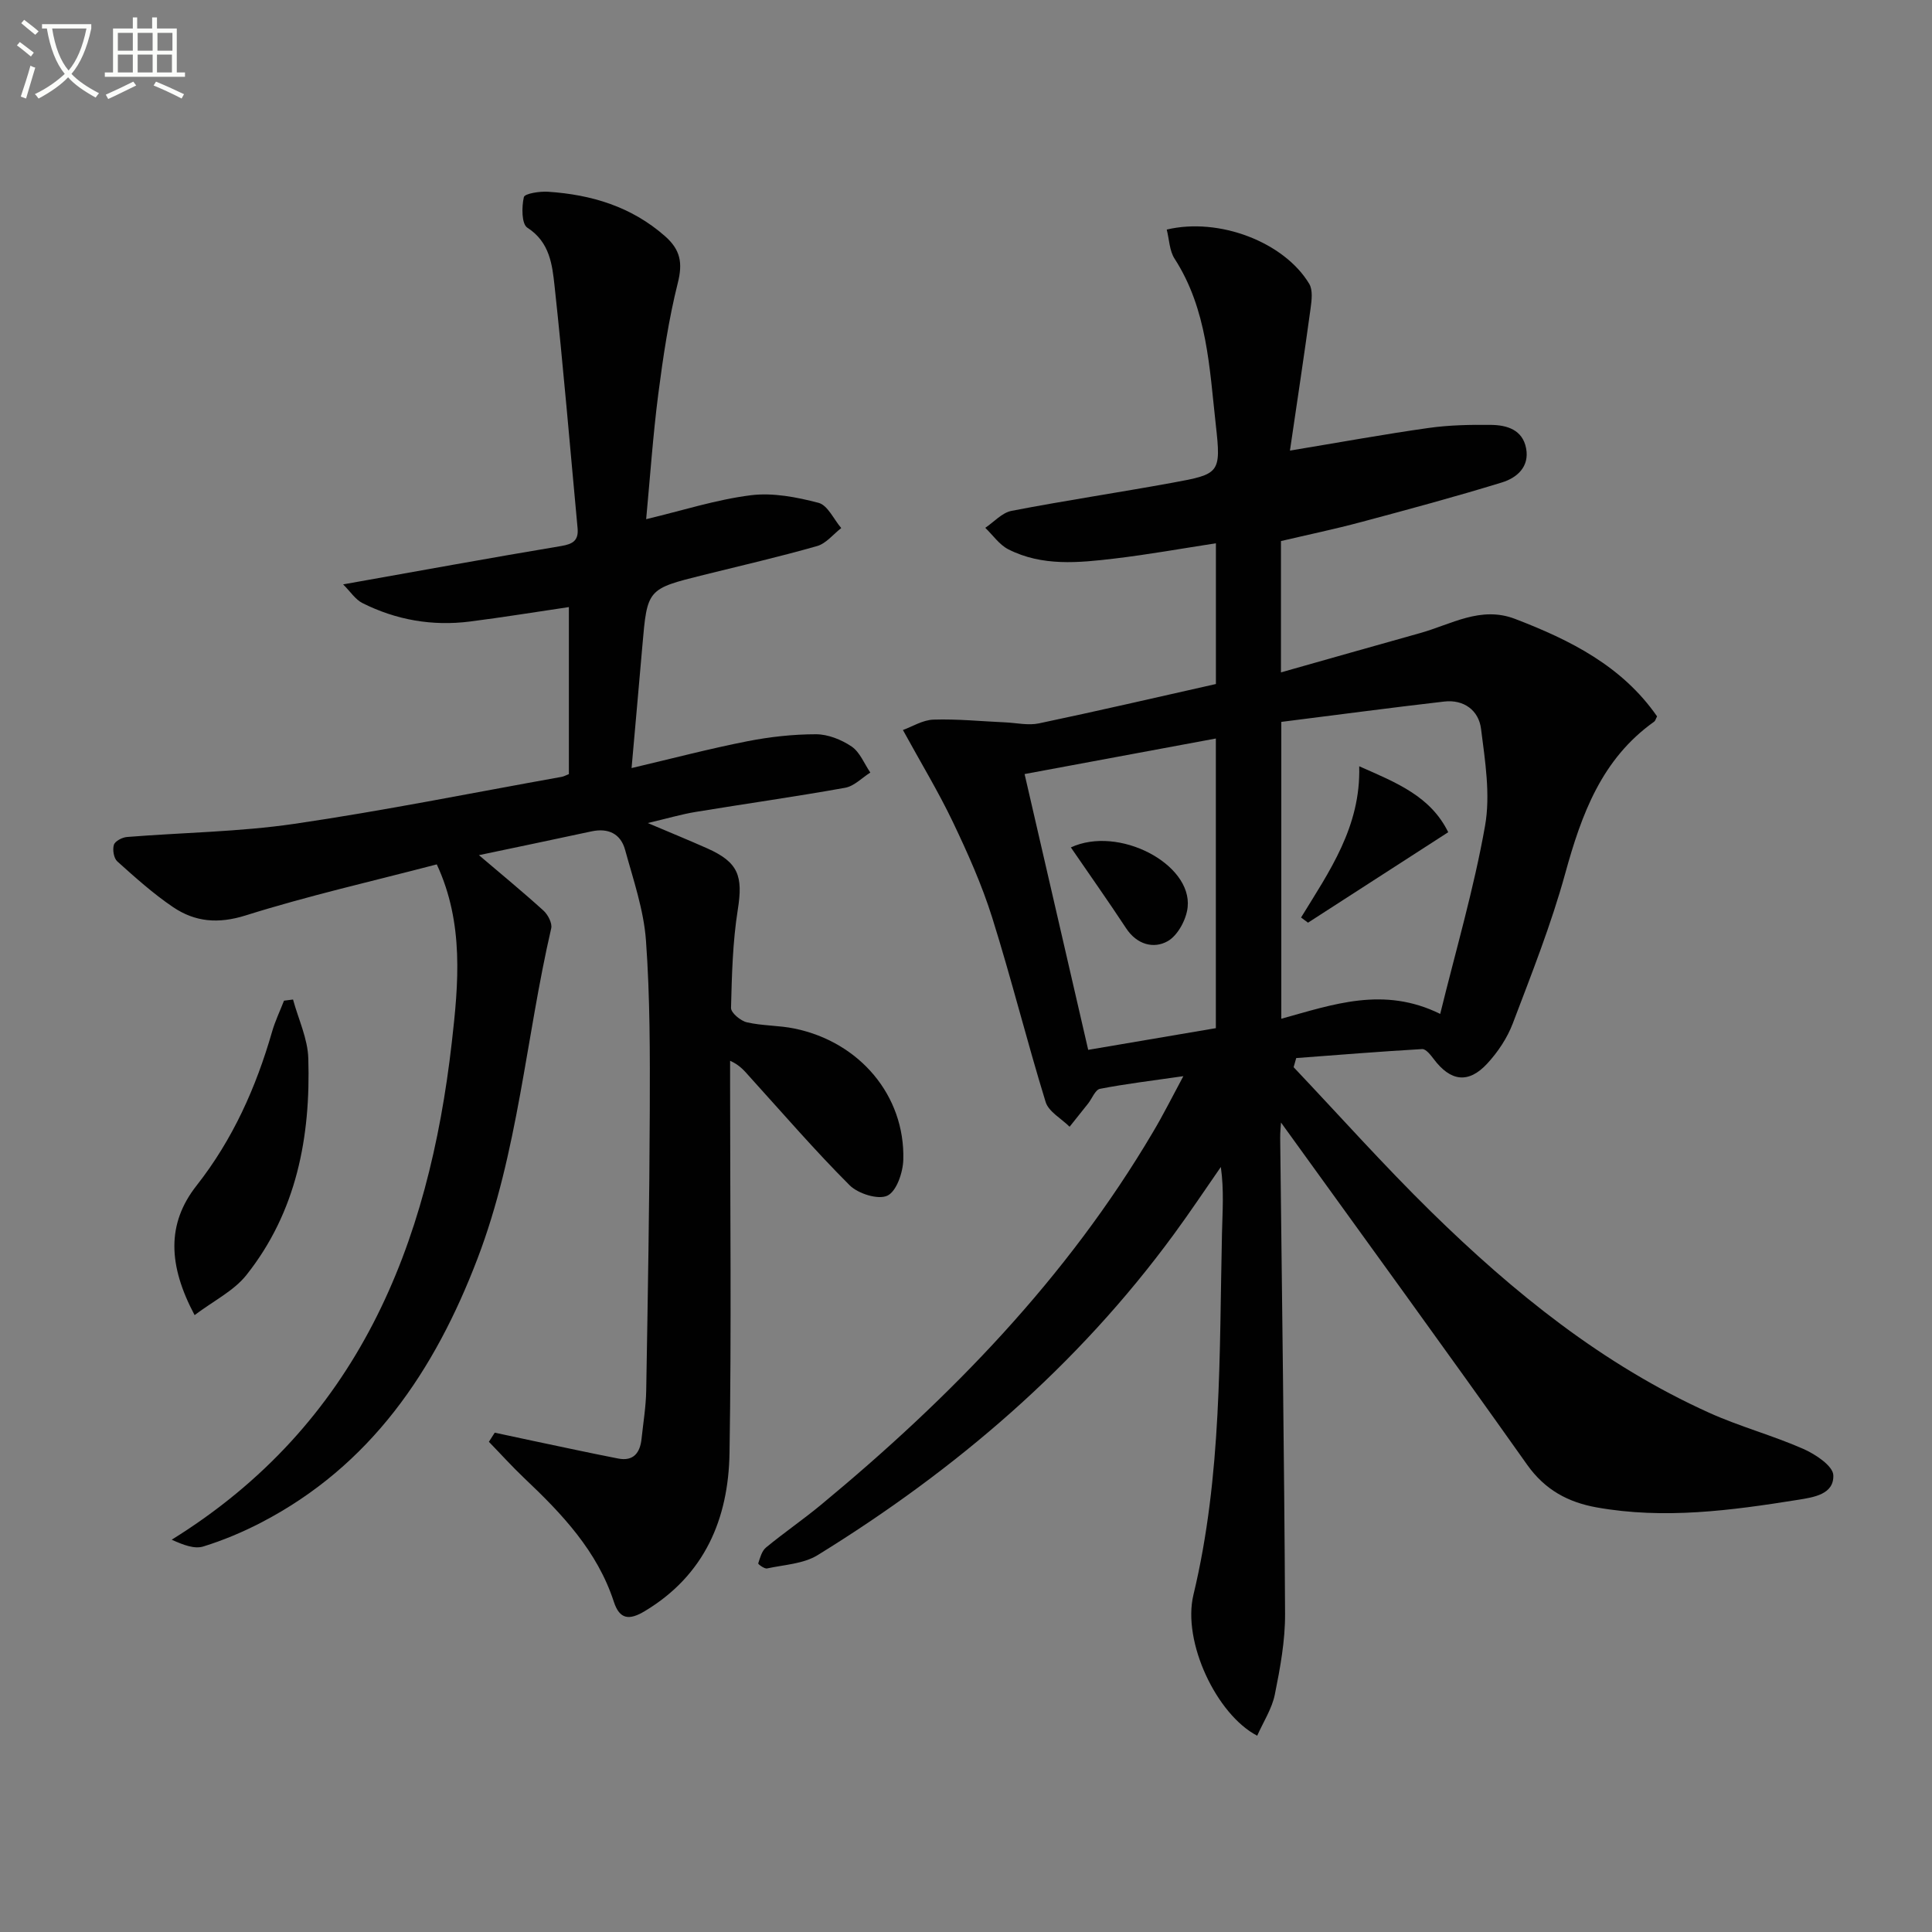 <svg enable-background="new 0 0 400 400" viewBox="0 0 400 400" xmlns="http://www.w3.org/2000/svg"><rect x="0" y="0" width="400" height="400" fill="#808080" stroke="none"/><path d="m6.4 11.7c-1-.8-1.9-1.6-2.9-2.3l.6-.7c.9.7 1.9 1.4 2.9 2.2zm-2.1 8.3c.7-2.1 1.4-4.2 2-6.4.2.1.6.3 1 .4-.7 2.3-1.3 4.4-1.9 6.4zm3-12.8c-1.1-.9-2.1-1.7-2.9-2.4l.6-.7c1 .8 2 1.5 3 2.4zm1.4-1.3v-.9h10.2v.9c-.9 4.2-2.3 7.3-4.1 9.4 1.3 1.4 3.2 2.7 5.7 4-.2.2-.4.5-.7.9-2.5-1.4-4.4-2.7-5.7-4.2-1.4 1.5-3.5 3-6.1 4.4 0 0 0 0-.1-.1-.3-.4-.5-.7-.7-.8 2.7-1.3 4.7-2.8 6.2-4.2-1.8-2.2-3-5.3-3.7-9.4zm9.2 0h-7.1c.6 3.8 1.7 6.7 3.4 8.7 1.7-2 2.9-4.8 3.7-8.7z" fill="#fbfcfa"/><path d="m31.6 3.6h.9v2.3h4.1v9.1h1.7v.9h-16.6v-.9h1.7v-9.1h4.1v-2.3h.9v2.3h3.1v-2.3zm-4 13.3.6.8c-1.9.9-3.8 1.9-5.8 2.8-.2-.3-.3-.6-.5-.9 2-.9 3.9-1.8 5.7-2.7zm-3.2-10.1v3.7h3.1v-3.7zm0 4.5v3.7h3.1v-3.7zm4.1-4.5v3.7h3.1v-3.7zm0 4.5v3.7h3.1v-3.7zm9.1 9.1c-2.1-1.1-4.1-2-5.8-2.7l.5-.8c2.2.9 4.1 1.8 5.8 2.6zm-1.9-13.6h-3.1v3.7h3.1zm-3.2 4.5v3.7h3.1v-3.7z" fill="#fbfcfa"/><g fill="#010101"><path d="m245 222.81c-6.5.94-11.92 1.58-17.26 2.62-.98.19-1.64 2.01-2.47 3.06-1.26 1.6-2.55 3.19-3.82 4.79-1.7-1.69-4.33-3.1-4.96-5.12-3.9-12.66-7.1-25.55-11.07-38.19-2.13-6.78-5.07-13.35-8.14-19.79-2.98-6.24-6.59-12.19-10.34-19.04 1.9-.68 4.09-2.08 6.33-2.15 4.95-.16 9.93.35 14.89.57 2.31.11 4.73.67 6.93.21 12.17-2.56 24.29-5.37 36.65-8.15 0-9.75 0-19.36 0-29.14-7.03 1.08-13.97 2.33-20.96 3.16-7.44.88-15 1.66-22.02-1.91-1.86-.95-3.2-2.94-4.77-4.45 1.8-1.21 3.47-3.13 5.43-3.51 11.08-2.14 22.24-3.8 33.34-5.83 9.74-1.78 10.09-1.94 8.96-11.97-1.32-11.8-1.75-23.89-8.54-34.42-1.07-1.66-1.1-3.99-1.62-6.02 10.84-2.58 24.31 2.59 29.5 11.23.78 1.3.51 3.43.28 5.11-1.32 9.65-2.78 19.28-4.27 29.42 10.46-1.73 19.57-3.4 28.74-4.69 4.25-.6 8.61-.68 12.92-.63 3.28.04 6.5 1.01 7.23 4.83.74 3.85-1.9 6.13-4.99 7.08-9.66 2.97-19.42 5.6-29.18 8.21-5.44 1.46-10.96 2.61-16.58 3.93v27.19c9.87-2.79 19.34-5.49 28.82-8.14 6.42-1.79 12.52-5.66 19.63-2.94 11.46 4.39 22.2 9.78 29.42 20.19-.28.52-.36.92-.6 1.09-10.87 7.72-15.04 19.17-18.42 31.44-2.9 10.54-6.96 20.78-10.85 31.03-1.15 3.03-3.09 5.94-5.3 8.33-3.89 4.21-7.6 3.68-11.06-.93-.64-.85-1.63-2.12-2.4-2.08-8.7.5-17.39 1.21-26.08 1.86-.18.63-.36 1.26-.54 1.89 9.47 10 18.65 20.3 28.47 29.93 17.07 16.74 35.57 31.69 57.57 41.62 6.33 2.86 13.13 4.68 19.49 7.48 2.5 1.1 6.13 3.51 6.21 5.44.16 3.97-4.05 4.58-7.37 5.11-13.82 2.21-27.66 4.06-41.64 1.56-5.89-1.06-10.68-3.61-14.38-8.83-16.82-23.75-33.96-47.28-50.96-70.85-.04.67-.19 1.98-.17 3.29.36 32.8.84 65.61 1.01 98.41.03 5.58-1.01 11.22-2.12 16.72-.6 2.96-2.39 5.68-3.65 8.53-8.39-4.35-15.55-19.41-13.2-29.18 5.93-24.7 5.34-49.83 5.91-74.9.1-4.43.44-8.86-.24-13.67-3.23 4.65-6.37 9.37-9.72 13.93-19.97 27.26-45.15 48.79-73.75 66.43-2.95 1.82-6.94 1.99-10.48 2.76-.54.12-1.88-.89-1.83-1.04.38-1.16.74-2.57 1.61-3.29 3.72-3.07 7.71-5.8 11.42-8.87 26.84-22.21 50.88-46.93 68.71-77.16 2.04-3.41 3.81-6.97 6.28-11.56zm20.28-73.35v61.46c10.77-2.97 21.21-6.77 32.9-1 3.23-13.17 6.98-25.92 9.28-38.92 1.15-6.47.01-13.47-.83-20.13-.48-3.77-3.53-6.1-7.64-5.62-11.18 1.29-22.36 2.78-33.71 4.21zm-53.15 10.8c4.46 19.34 8.77 37.99 13.17 57.1 9.23-1.57 17.81-3.03 26.43-4.49 0-20.16 0-39.88 0-59.97-13.14 2.44-25.96 4.82-39.6 7.36z"/><path d="m102.43 296.62c2.68.57 5.36 1.16 8.04 1.72 5.83 1.22 11.65 2.49 17.5 3.63 3.2.63 4.56-1.2 4.86-4.11.35-3.31.9-6.61.96-9.93.33-19.31.67-38.62.74-57.93.04-11.76.06-23.56-.79-35.28-.46-6.33-2.62-12.57-4.32-18.77-.92-3.35-3.5-4.57-6.97-3.82-7.9 1.7-15.81 3.35-23.29 4.92 4.54 3.87 9.04 7.56 13.35 11.47.93.84 1.86 2.62 1.61 3.69-5.26 22.75-6.84 46.32-15.25 68.35-8.85 23.2-22.08 42.88-44.82 54.68-3.82 1.98-7.85 3.67-11.95 4.94-1.79.56-4.01-.25-6.55-1.4 38.61-23.96 53.22-60.99 58-103.05 1.36-11.95 2.56-24.57-3.12-36.77-13.39 3.5-26.63 6.5-39.54 10.56-5.72 1.8-10.5 1.37-15.07-1.72-4.11-2.78-7.84-6.14-11.54-9.46-.73-.66-1.01-2.43-.7-3.43.24-.77 1.72-1.54 2.71-1.62 11.55-.93 23.2-1.05 34.63-2.72 18.53-2.71 36.92-6.43 55.36-9.73.46-.08.88-.33 1.5-.57 0-11.5 0-22.95 0-34.58-6.89 1.02-13.67 2.12-20.48 2.99-7.78.99-15.26-.31-22.26-3.82-1.47-.74-2.49-2.37-4-3.87 15.79-2.8 30.44-5.49 45.14-7.94 2.47-.41 3.64-1.17 3.4-3.72-1.56-16.7-2.95-33.41-4.76-50.08-.48-4.42-.98-9.12-5.64-12.11-1.2-.77-1.19-4.3-.72-6.33.17-.74 3.3-1.23 5.03-1.11 8.97.6 17.24 3.07 24.21 9.21 3.18 2.81 3.68 5.52 2.63 9.68-1.89 7.53-3.04 15.28-4.04 22.99-1.1 8.55-1.69 17.16-2.51 25.91 7.55-1.8 14.5-4.05 21.63-4.95 4.58-.58 9.53.38 14.07 1.57 1.89.5 3.14 3.41 4.69 5.22-1.65 1.28-3.12 3.18-4.98 3.72-7.78 2.22-15.68 4.04-23.54 5.99-11.65 2.9-11.64 2.9-12.66 14.73-.71 8.25-1.46 16.5-2.23 25.25 8.45-1.99 16.13-4.01 23.91-5.54 4.68-.92 9.51-1.46 14.27-1.46 2.49 0 5.28 1.12 7.38 2.54 1.72 1.17 2.61 3.55 3.87 5.39-1.73 1.09-3.35 2.82-5.22 3.15-10.28 1.85-20.63 3.3-30.94 5-2.93.48-5.81 1.34-9.92 2.3 4.83 2.05 8.6 3.59 12.33 5.25 6.46 2.88 7.42 5.74 6.31 12.69-1.06 6.69-1.23 13.55-1.4 20.34-.02 1.01 1.98 2.68 3.29 2.98 3.21.74 6.62.62 9.85 1.29 13.5 2.77 22.89 13.9 22.53 27.15-.07 2.64-1.4 6.56-3.3 7.45-1.91.9-6.07-.41-7.83-2.17-7.16-7.16-13.79-14.85-20.6-22.36-1.07-1.18-2.04-2.47-4.13-3.4v5.19c0 25.33.29 50.66-.12 75.99-.22 13.63-5.12 25.31-17.55 32.77-3.2 1.92-5.2 1.75-6.4-1.94-3.43-10.51-10.73-18.2-18.51-25.56-2.55-2.42-4.91-5.04-7.36-7.56.41-.62.81-1.26 1.21-1.89z"/><path d="m40.29 272.28c-5.49-10.32-5.81-18.92.4-26.81 7.52-9.57 12.32-20.33 15.65-31.9.63-2.18 1.63-4.26 2.46-6.39.62-.08 1.25-.16 1.87-.24 1.1 4.06 3.04 8.09 3.16 12.17.5 16.25-2.42 31.8-12.83 44.89-2.6 3.27-6.76 5.3-10.71 8.28z"/><path d="m269.37 189.96c5.84-9.53 12.39-18.79 12.04-31.31 7.85 3.45 14.77 6.23 18.43 13.65-9.87 6.37-19.45 12.55-29.03 18.73-.47-.35-.96-.71-1.44-1.07z"/><path d="m221.71 175.45c9.89-4.6 25.11 3.41 24.18 12.37-.26 2.54-2.04 5.86-4.13 7.04-2.91 1.64-6.38.71-8.6-2.66-3.7-5.62-7.59-11.12-11.45-16.75z"/></g></svg>
